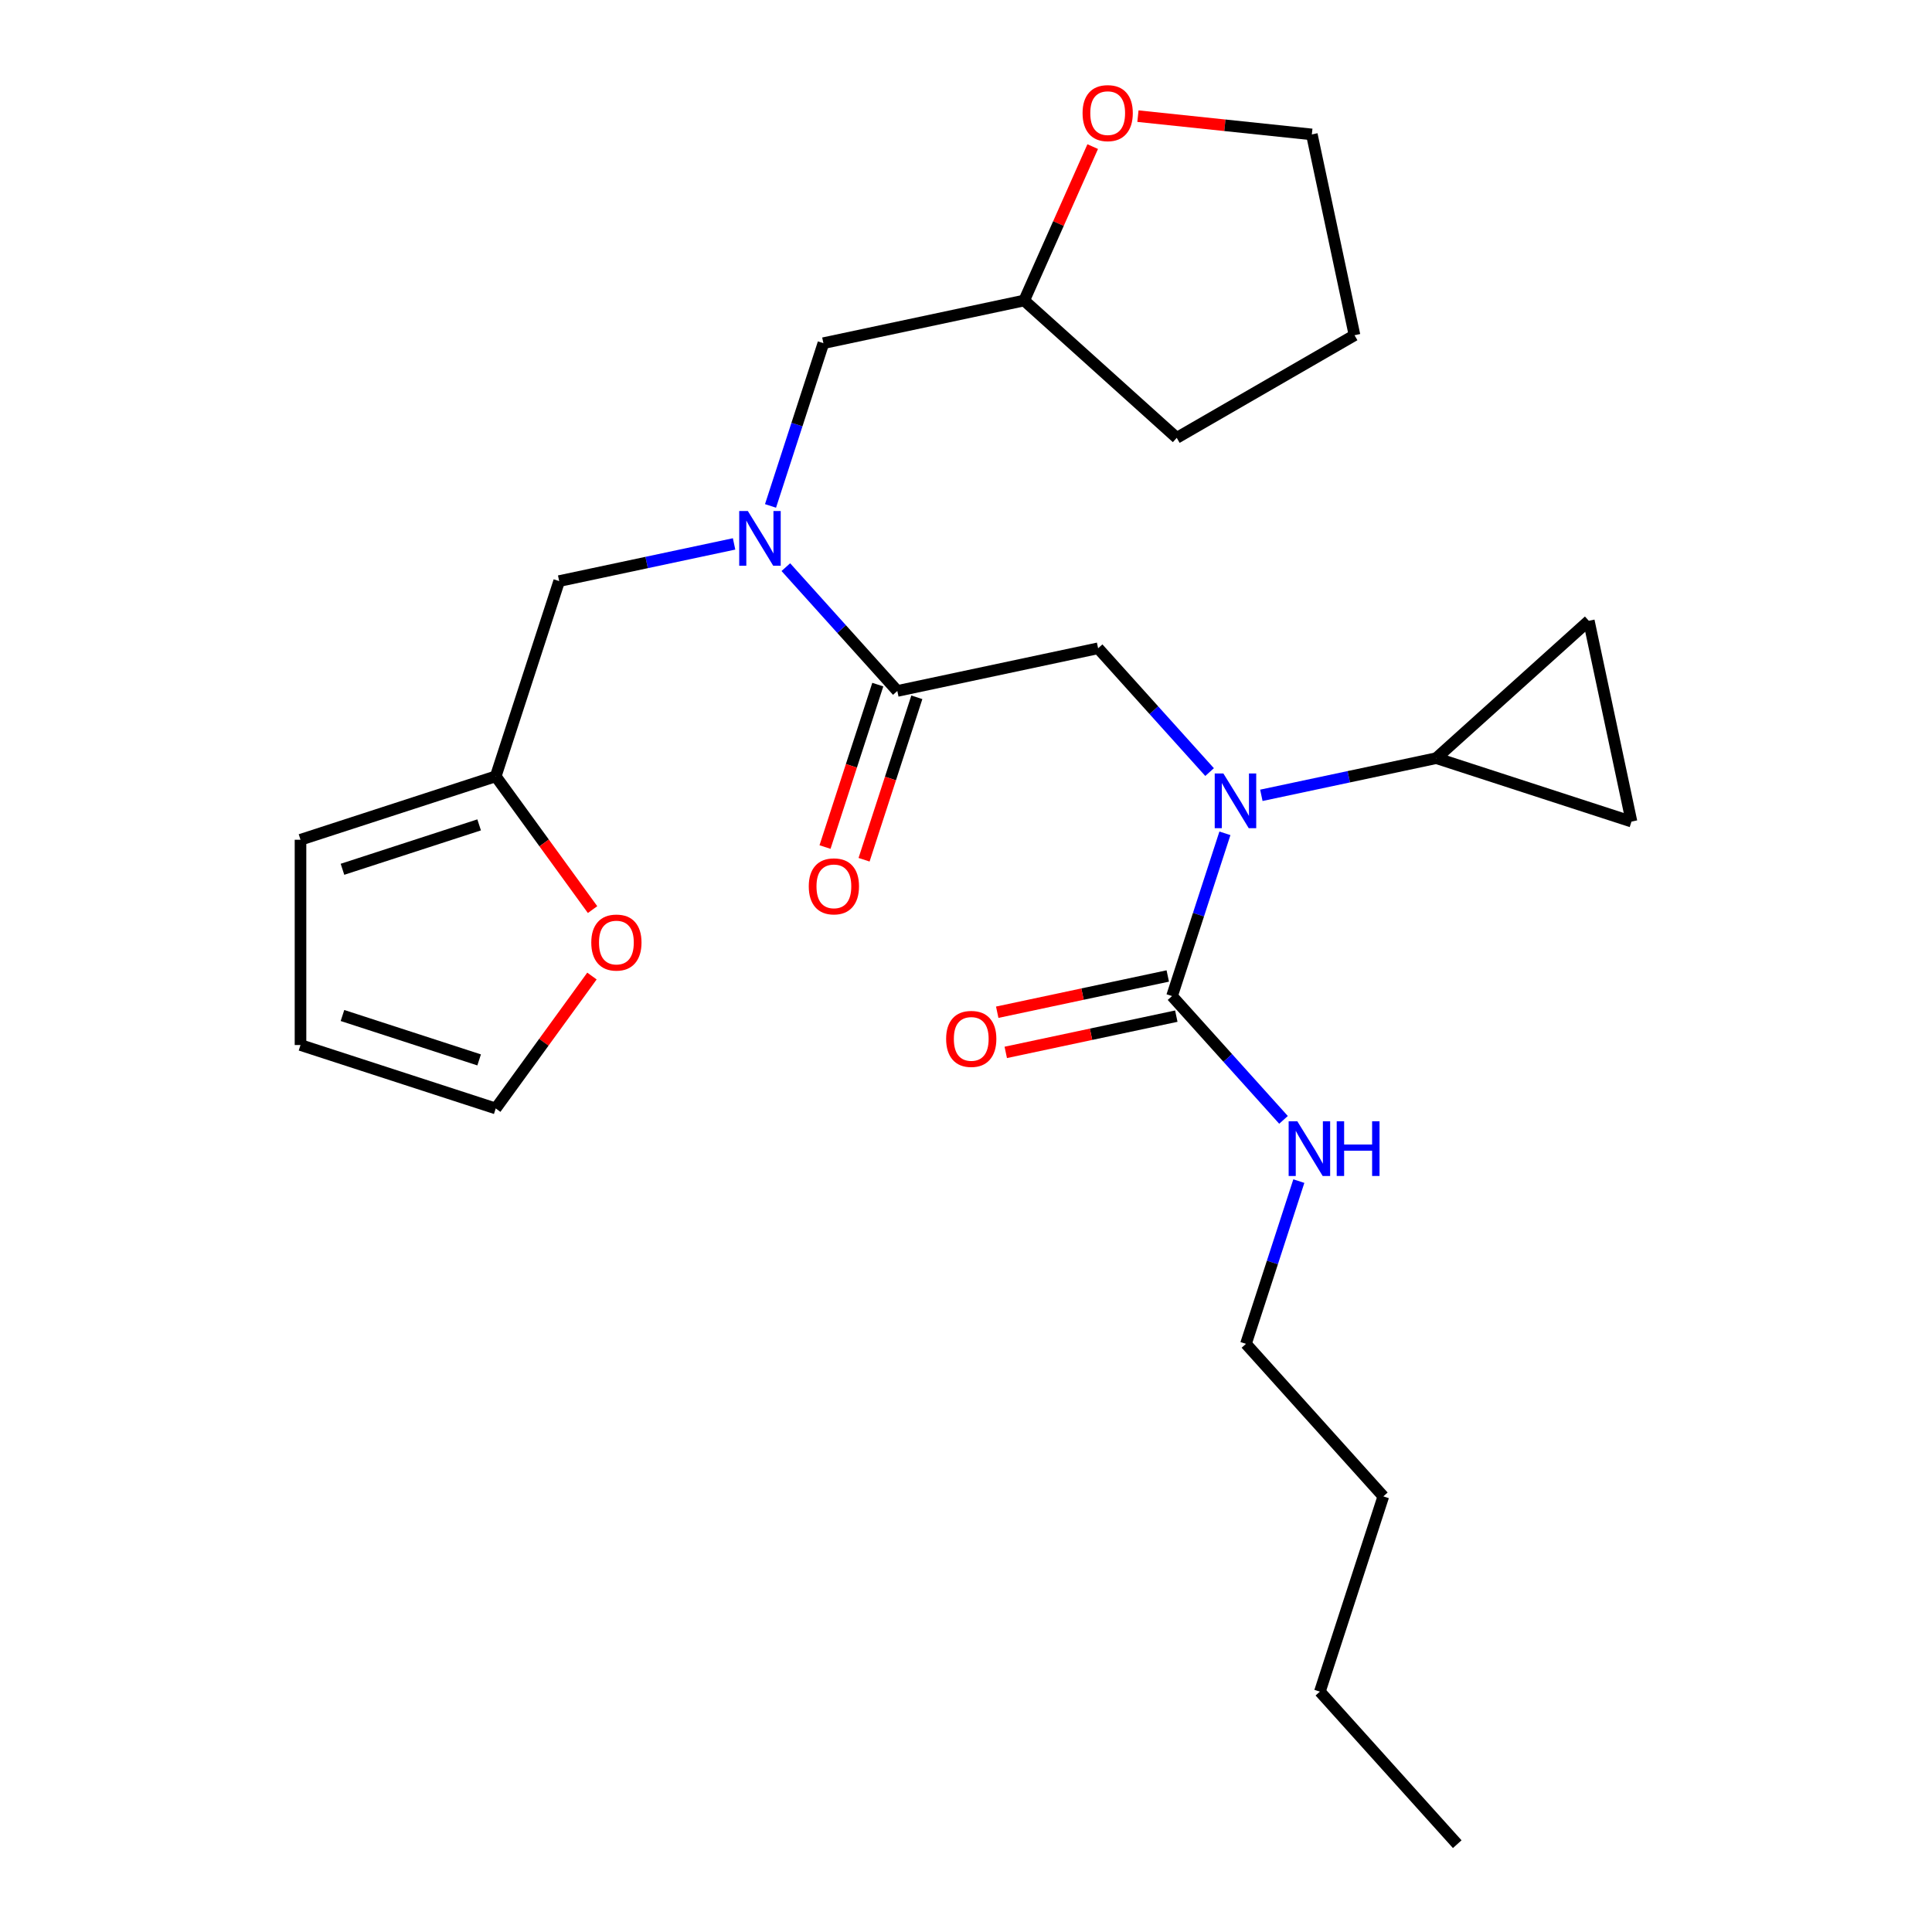 <?xml version='1.0' encoding='iso-8859-1'?>
<svg version='1.1' baseProfile='full'
              xmlns='http://www.w3.org/2000/svg'
                      xmlns:rdkit='http://www.rdkit.org/xml'
                      xmlns:xlink='http://www.w3.org/1999/xlink'
                  xml:space='preserve'
width='1000px' height='1000px' viewBox='0 0 1000 1000'>
<!-- END OF HEADER -->
<rect style='opacity:1.0;fill:#FFFFFF;stroke:none' width='1000' height='1000' x='0' y='0'> </rect>
<path class='bond-1' d='M 634.014,431.325 L 620.33,473.443' style='fill:none;fill-rule:evenodd;stroke:#0000FF;stroke-width:6px;stroke-linecap:butt;stroke-linejoin:miter;stroke-opacity:1' />
<path class='bond-1' d='M 620.33,473.443 L 606.645,515.56' style='fill:none;fill-rule:evenodd;stroke:#000000;stroke-width:6px;stroke-linecap:butt;stroke-linejoin:miter;stroke-opacity:1' />
<path class='bond-3' d='M 626.082,399.631 L 597.232,367.59' style='fill:none;fill-rule:evenodd;stroke:#0000FF;stroke-width:6px;stroke-linecap:butt;stroke-linejoin:miter;stroke-opacity:1' />
<path class='bond-3' d='M 597.232,367.59 L 568.382,335.548' style='fill:none;fill-rule:evenodd;stroke:#000000;stroke-width:6px;stroke-linecap:butt;stroke-linejoin:miter;stroke-opacity:1' />
<path class='bond-4' d='M 652.875,411.661 L 698.142,402.04' style='fill:none;fill-rule:evenodd;stroke:#0000FF;stroke-width:6px;stroke-linecap:butt;stroke-linejoin:miter;stroke-opacity:1' />
<path class='bond-4' d='M 698.142,402.04 L 743.408,392.418' style='fill:none;fill-rule:evenodd;stroke:#000000;stroke-width:6px;stroke-linecap:butt;stroke-linejoin:miter;stroke-opacity:1' />
<path class='bond-0' d='M 464.452,357.639 L 568.382,335.548' style='fill:none;fill-rule:evenodd;stroke:#000000;stroke-width:6px;stroke-linecap:butt;stroke-linejoin:miter;stroke-opacity:1' />
<path class='bond-2' d='M 464.452,357.639 L 435.602,325.598' style='fill:none;fill-rule:evenodd;stroke:#000000;stroke-width:6px;stroke-linecap:butt;stroke-linejoin:miter;stroke-opacity:1' />
<path class='bond-2' d='M 435.602,325.598 L 406.752,293.557' style='fill:none;fill-rule:evenodd;stroke:#0000FF;stroke-width:6px;stroke-linecap:butt;stroke-linejoin:miter;stroke-opacity:1' />
<path class='bond-12' d='M 454.347,354.356 L 440.688,396.394' style='fill:none;fill-rule:evenodd;stroke:#000000;stroke-width:6px;stroke-linecap:butt;stroke-linejoin:miter;stroke-opacity:1' />
<path class='bond-12' d='M 440.688,396.394 L 427.029,438.431' style='fill:none;fill-rule:evenodd;stroke:#FF0000;stroke-width:6px;stroke-linecap:butt;stroke-linejoin:miter;stroke-opacity:1' />
<path class='bond-12' d='M 474.557,360.923 L 460.898,402.96' style='fill:none;fill-rule:evenodd;stroke:#000000;stroke-width:6px;stroke-linecap:butt;stroke-linejoin:miter;stroke-opacity:1' />
<path class='bond-12' d='M 460.898,402.96 L 447.239,444.998' style='fill:none;fill-rule:evenodd;stroke:#FF0000;stroke-width:6px;stroke-linecap:butt;stroke-linejoin:miter;stroke-opacity:1' />
<path class='bond-11' d='M 604.436,505.167 L 560.299,514.549' style='fill:none;fill-rule:evenodd;stroke:#000000;stroke-width:6px;stroke-linecap:butt;stroke-linejoin:miter;stroke-opacity:1' />
<path class='bond-11' d='M 560.299,514.549 L 516.162,523.931' style='fill:none;fill-rule:evenodd;stroke:#FF0000;stroke-width:6px;stroke-linecap:butt;stroke-linejoin:miter;stroke-opacity:1' />
<path class='bond-11' d='M 608.854,525.953 L 564.717,535.335' style='fill:none;fill-rule:evenodd;stroke:#000000;stroke-width:6px;stroke-linecap:butt;stroke-linejoin:miter;stroke-opacity:1' />
<path class='bond-11' d='M 564.717,535.335 L 520.58,544.717' style='fill:none;fill-rule:evenodd;stroke:#FF0000;stroke-width:6px;stroke-linecap:butt;stroke-linejoin:miter;stroke-opacity:1' />
<path class='bond-16' d='M 606.645,515.56 L 635.495,547.602' style='fill:none;fill-rule:evenodd;stroke:#000000;stroke-width:6px;stroke-linecap:butt;stroke-linejoin:miter;stroke-opacity:1' />
<path class='bond-16' d='M 635.495,547.602 L 664.345,579.643' style='fill:none;fill-rule:evenodd;stroke:#0000FF;stroke-width:6px;stroke-linecap:butt;stroke-linejoin:miter;stroke-opacity:1' />
<path class='bond-8' d='M 379.959,281.526 L 334.692,291.148' style='fill:none;fill-rule:evenodd;stroke:#0000FF;stroke-width:6px;stroke-linecap:butt;stroke-linejoin:miter;stroke-opacity:1' />
<path class='bond-8' d='M 334.692,291.148 L 289.425,300.77' style='fill:none;fill-rule:evenodd;stroke:#000000;stroke-width:6px;stroke-linecap:butt;stroke-linejoin:miter;stroke-opacity:1' />
<path class='bond-10' d='M 398.819,261.862 L 412.504,219.745' style='fill:none;fill-rule:evenodd;stroke:#0000FF;stroke-width:6px;stroke-linecap:butt;stroke-linejoin:miter;stroke-opacity:1' />
<path class='bond-10' d='M 412.504,219.745 L 426.189,177.627' style='fill:none;fill-rule:evenodd;stroke:#000000;stroke-width:6px;stroke-linecap:butt;stroke-linejoin:miter;stroke-opacity:1' />
<path class='bond-5' d='M 743.408,392.418 L 822.369,321.321' style='fill:none;fill-rule:evenodd;stroke:#000000;stroke-width:6px;stroke-linecap:butt;stroke-linejoin:miter;stroke-opacity:1' />
<path class='bond-6' d='M 743.408,392.418 L 844.46,425.252' style='fill:none;fill-rule:evenodd;stroke:#000000;stroke-width:6px;stroke-linecap:butt;stroke-linejoin:miter;stroke-opacity:1' />
<path class='bond-26' d='M 822.369,321.321 L 844.46,425.252' style='fill:none;fill-rule:evenodd;stroke:#000000;stroke-width:6px;stroke-linecap:butt;stroke-linejoin:miter;stroke-opacity:1' />
<path class='bond-7' d='M 256.592,401.821 L 289.425,300.77' style='fill:none;fill-rule:evenodd;stroke:#000000;stroke-width:6px;stroke-linecap:butt;stroke-linejoin:miter;stroke-opacity:1' />
<path class='bond-9' d='M 256.592,401.821 L 281.651,436.313' style='fill:none;fill-rule:evenodd;stroke:#000000;stroke-width:6px;stroke-linecap:butt;stroke-linejoin:miter;stroke-opacity:1' />
<path class='bond-9' d='M 281.651,436.313 L 306.711,470.805' style='fill:none;fill-rule:evenodd;stroke:#FF0000;stroke-width:6px;stroke-linecap:butt;stroke-linejoin:miter;stroke-opacity:1' />
<path class='bond-13' d='M 256.592,401.821 L 155.54,434.655' style='fill:none;fill-rule:evenodd;stroke:#000000;stroke-width:6px;stroke-linecap:butt;stroke-linejoin:miter;stroke-opacity:1' />
<path class='bond-13' d='M 248.001,426.957 L 177.264,449.94' style='fill:none;fill-rule:evenodd;stroke:#000000;stroke-width:6px;stroke-linecap:butt;stroke-linejoin:miter;stroke-opacity:1' />
<path class='bond-14' d='M 306.391,505.197 L 281.491,539.469' style='fill:none;fill-rule:evenodd;stroke:#FF0000;stroke-width:6px;stroke-linecap:butt;stroke-linejoin:miter;stroke-opacity:1' />
<path class='bond-14' d='M 281.491,539.469 L 256.592,573.741' style='fill:none;fill-rule:evenodd;stroke:#000000;stroke-width:6px;stroke-linecap:butt;stroke-linejoin:miter;stroke-opacity:1' />
<path class='bond-18' d='M 426.189,177.627 L 530.119,155.536' style='fill:none;fill-rule:evenodd;stroke:#000000;stroke-width:6px;stroke-linecap:butt;stroke-linejoin:miter;stroke-opacity:1' />
<path class='bond-15' d='M 155.54,434.655 L 155.54,540.907' style='fill:none;fill-rule:evenodd;stroke:#000000;stroke-width:6px;stroke-linecap:butt;stroke-linejoin:miter;stroke-opacity:1' />
<path class='bond-28' d='M 256.592,573.741 L 155.54,540.907' style='fill:none;fill-rule:evenodd;stroke:#000000;stroke-width:6px;stroke-linecap:butt;stroke-linejoin:miter;stroke-opacity:1' />
<path class='bond-28' d='M 248.001,548.605 L 177.264,525.622' style='fill:none;fill-rule:evenodd;stroke:#000000;stroke-width:6px;stroke-linecap:butt;stroke-linejoin:miter;stroke-opacity:1' />
<path class='bond-20' d='M 672.277,611.337 L 658.592,653.455' style='fill:none;fill-rule:evenodd;stroke:#0000FF;stroke-width:6px;stroke-linecap:butt;stroke-linejoin:miter;stroke-opacity:1' />
<path class='bond-20' d='M 658.592,653.455 L 644.907,695.573' style='fill:none;fill-rule:evenodd;stroke:#000000;stroke-width:6px;stroke-linecap:butt;stroke-linejoin:miter;stroke-opacity:1' />
<path class='bond-17' d='M 565.581,75.886 L 547.85,115.711' style='fill:none;fill-rule:evenodd;stroke:#FF0000;stroke-width:6px;stroke-linecap:butt;stroke-linejoin:miter;stroke-opacity:1' />
<path class='bond-17' d='M 547.85,115.711 L 530.119,155.536' style='fill:none;fill-rule:evenodd;stroke:#000000;stroke-width:6px;stroke-linecap:butt;stroke-linejoin:miter;stroke-opacity:1' />
<path class='bond-19' d='M 588.992,60.116 L 633.999,64.846' style='fill:none;fill-rule:evenodd;stroke:#FF0000;stroke-width:6px;stroke-linecap:butt;stroke-linejoin:miter;stroke-opacity:1' />
<path class='bond-19' d='M 633.999,64.846 L 679.006,69.576' style='fill:none;fill-rule:evenodd;stroke:#000000;stroke-width:6px;stroke-linecap:butt;stroke-linejoin:miter;stroke-opacity:1' />
<path class='bond-21' d='M 530.119,155.536 L 609.08,226.633' style='fill:none;fill-rule:evenodd;stroke:#000000;stroke-width:6px;stroke-linecap:butt;stroke-linejoin:miter;stroke-opacity:1' />
<path class='bond-27' d='M 679.006,69.576 L 701.097,173.507' style='fill:none;fill-rule:evenodd;stroke:#000000;stroke-width:6px;stroke-linecap:butt;stroke-linejoin:miter;stroke-opacity:1' />
<path class='bond-22' d='M 644.907,695.573 L 716.004,774.533' style='fill:none;fill-rule:evenodd;stroke:#000000;stroke-width:6px;stroke-linecap:butt;stroke-linejoin:miter;stroke-opacity:1' />
<path class='bond-24' d='M 609.08,226.633 L 701.097,173.507' style='fill:none;fill-rule:evenodd;stroke:#000000;stroke-width:6px;stroke-linecap:butt;stroke-linejoin:miter;stroke-opacity:1' />
<path class='bond-23' d='M 716.004,774.533 L 683.17,875.585' style='fill:none;fill-rule:evenodd;stroke:#000000;stroke-width:6px;stroke-linecap:butt;stroke-linejoin:miter;stroke-opacity:1' />
<path class='bond-25' d='M 683.17,875.585 L 754.267,954.545' style='fill:none;fill-rule:evenodd;stroke:#000000;stroke-width:6px;stroke-linecap:butt;stroke-linejoin:miter;stroke-opacity:1' />
<path  class='atom-0' d='M 633.218 400.349
L 642.498 415.349
Q 643.418 416.829, 644.898 419.509
Q 646.378 422.189, 646.458 422.349
L 646.458 400.349
L 650.218 400.349
L 650.218 428.669
L 646.338 428.669
L 636.378 412.269
Q 635.218 410.349, 633.978 408.149
Q 632.778 405.949, 632.418 405.269
L 632.418 428.669
L 628.738 428.669
L 628.738 400.349
L 633.218 400.349
' fill='#0000FF'/>
<path  class='atom-3' d='M 387.095 264.519
L 396.375 279.519
Q 397.295 280.999, 398.775 283.679
Q 400.255 286.359, 400.335 286.519
L 400.335 264.519
L 404.095 264.519
L 404.095 292.839
L 400.215 292.839
L 390.255 276.439
Q 389.095 274.519, 387.855 272.319
Q 386.655 270.119, 386.295 269.439
L 386.295 292.839
L 382.615 292.839
L 382.615 264.519
L 387.095 264.519
' fill='#0000FF'/>
<path  class='atom-10' d='M 306.045 487.861
Q 306.045 481.061, 309.405 477.261
Q 312.765 473.461, 319.045 473.461
Q 325.325 473.461, 328.685 477.261
Q 332.045 481.061, 332.045 487.861
Q 332.045 494.741, 328.645 498.661
Q 325.245 502.541, 319.045 502.541
Q 312.805 502.541, 309.405 498.661
Q 306.045 494.781, 306.045 487.861
M 319.045 499.341
Q 323.365 499.341, 325.685 496.461
Q 328.045 493.541, 328.045 487.861
Q 328.045 482.301, 325.685 479.501
Q 323.365 476.661, 319.045 476.661
Q 314.725 476.661, 312.365 479.461
Q 310.045 482.261, 310.045 487.861
Q 310.045 493.581, 312.365 496.461
Q 314.725 499.341, 319.045 499.341
' fill='#FF0000'/>
<path  class='atom-12' d='M 489.715 537.731
Q 489.715 530.931, 493.075 527.131
Q 496.435 523.331, 502.715 523.331
Q 508.995 523.331, 512.355 527.131
Q 515.715 530.931, 515.715 537.731
Q 515.715 544.611, 512.315 548.531
Q 508.915 552.411, 502.715 552.411
Q 496.475 552.411, 493.075 548.531
Q 489.715 544.651, 489.715 537.731
M 502.715 549.211
Q 507.035 549.211, 509.355 546.331
Q 511.715 543.411, 511.715 537.731
Q 511.715 532.171, 509.355 529.371
Q 507.035 526.531, 502.715 526.531
Q 498.395 526.531, 496.035 529.331
Q 493.715 532.131, 493.715 537.731
Q 493.715 543.451, 496.035 546.331
Q 498.395 549.211, 502.715 549.211
' fill='#FF0000'/>
<path  class='atom-13' d='M 418.618 458.771
Q 418.618 451.971, 421.978 448.171
Q 425.338 444.371, 431.618 444.371
Q 437.898 444.371, 441.258 448.171
Q 444.618 451.971, 444.618 458.771
Q 444.618 465.651, 441.218 469.571
Q 437.818 473.451, 431.618 473.451
Q 425.378 473.451, 421.978 469.571
Q 418.618 465.691, 418.618 458.771
M 431.618 470.251
Q 435.938 470.251, 438.258 467.371
Q 440.618 464.451, 440.618 458.771
Q 440.618 453.211, 438.258 450.411
Q 435.938 447.571, 431.618 447.571
Q 427.298 447.571, 424.938 450.371
Q 422.618 453.171, 422.618 458.771
Q 422.618 464.491, 424.938 467.371
Q 427.298 470.251, 431.618 470.251
' fill='#FF0000'/>
<path  class='atom-17' d='M 671.481 580.361
L 680.761 595.361
Q 681.681 596.841, 683.161 599.521
Q 684.641 602.201, 684.721 602.361
L 684.721 580.361
L 688.481 580.361
L 688.481 608.681
L 684.601 608.681
L 674.641 592.281
Q 673.481 590.361, 672.241 588.161
Q 671.041 585.961, 670.681 585.281
L 670.681 608.681
L 667.001 608.681
L 667.001 580.361
L 671.481 580.361
' fill='#0000FF'/>
<path  class='atom-17' d='M 691.881 580.361
L 695.721 580.361
L 695.721 592.401
L 710.201 592.401
L 710.201 580.361
L 714.041 580.361
L 714.041 608.681
L 710.201 608.681
L 710.201 595.601
L 695.721 595.601
L 695.721 608.681
L 691.881 608.681
L 691.881 580.361
' fill='#0000FF'/>
<path  class='atom-18' d='M 560.336 58.55
Q 560.336 51.75, 563.696 47.95
Q 567.056 44.15, 573.336 44.15
Q 579.616 44.15, 582.976 47.95
Q 586.336 51.75, 586.336 58.55
Q 586.336 65.43, 582.936 69.35
Q 579.536 73.23, 573.336 73.23
Q 567.096 73.23, 563.696 69.35
Q 560.336 65.47, 560.336 58.55
M 573.336 70.03
Q 577.656 70.03, 579.976 67.15
Q 582.336 64.23, 582.336 58.55
Q 582.336 52.99, 579.976 50.19
Q 577.656 47.35, 573.336 47.35
Q 569.016 47.35, 566.656 50.15
Q 564.336 52.95, 564.336 58.55
Q 564.336 64.27, 566.656 67.15
Q 569.016 70.03, 573.336 70.03
' fill='#FF0000'/>
</svg>
